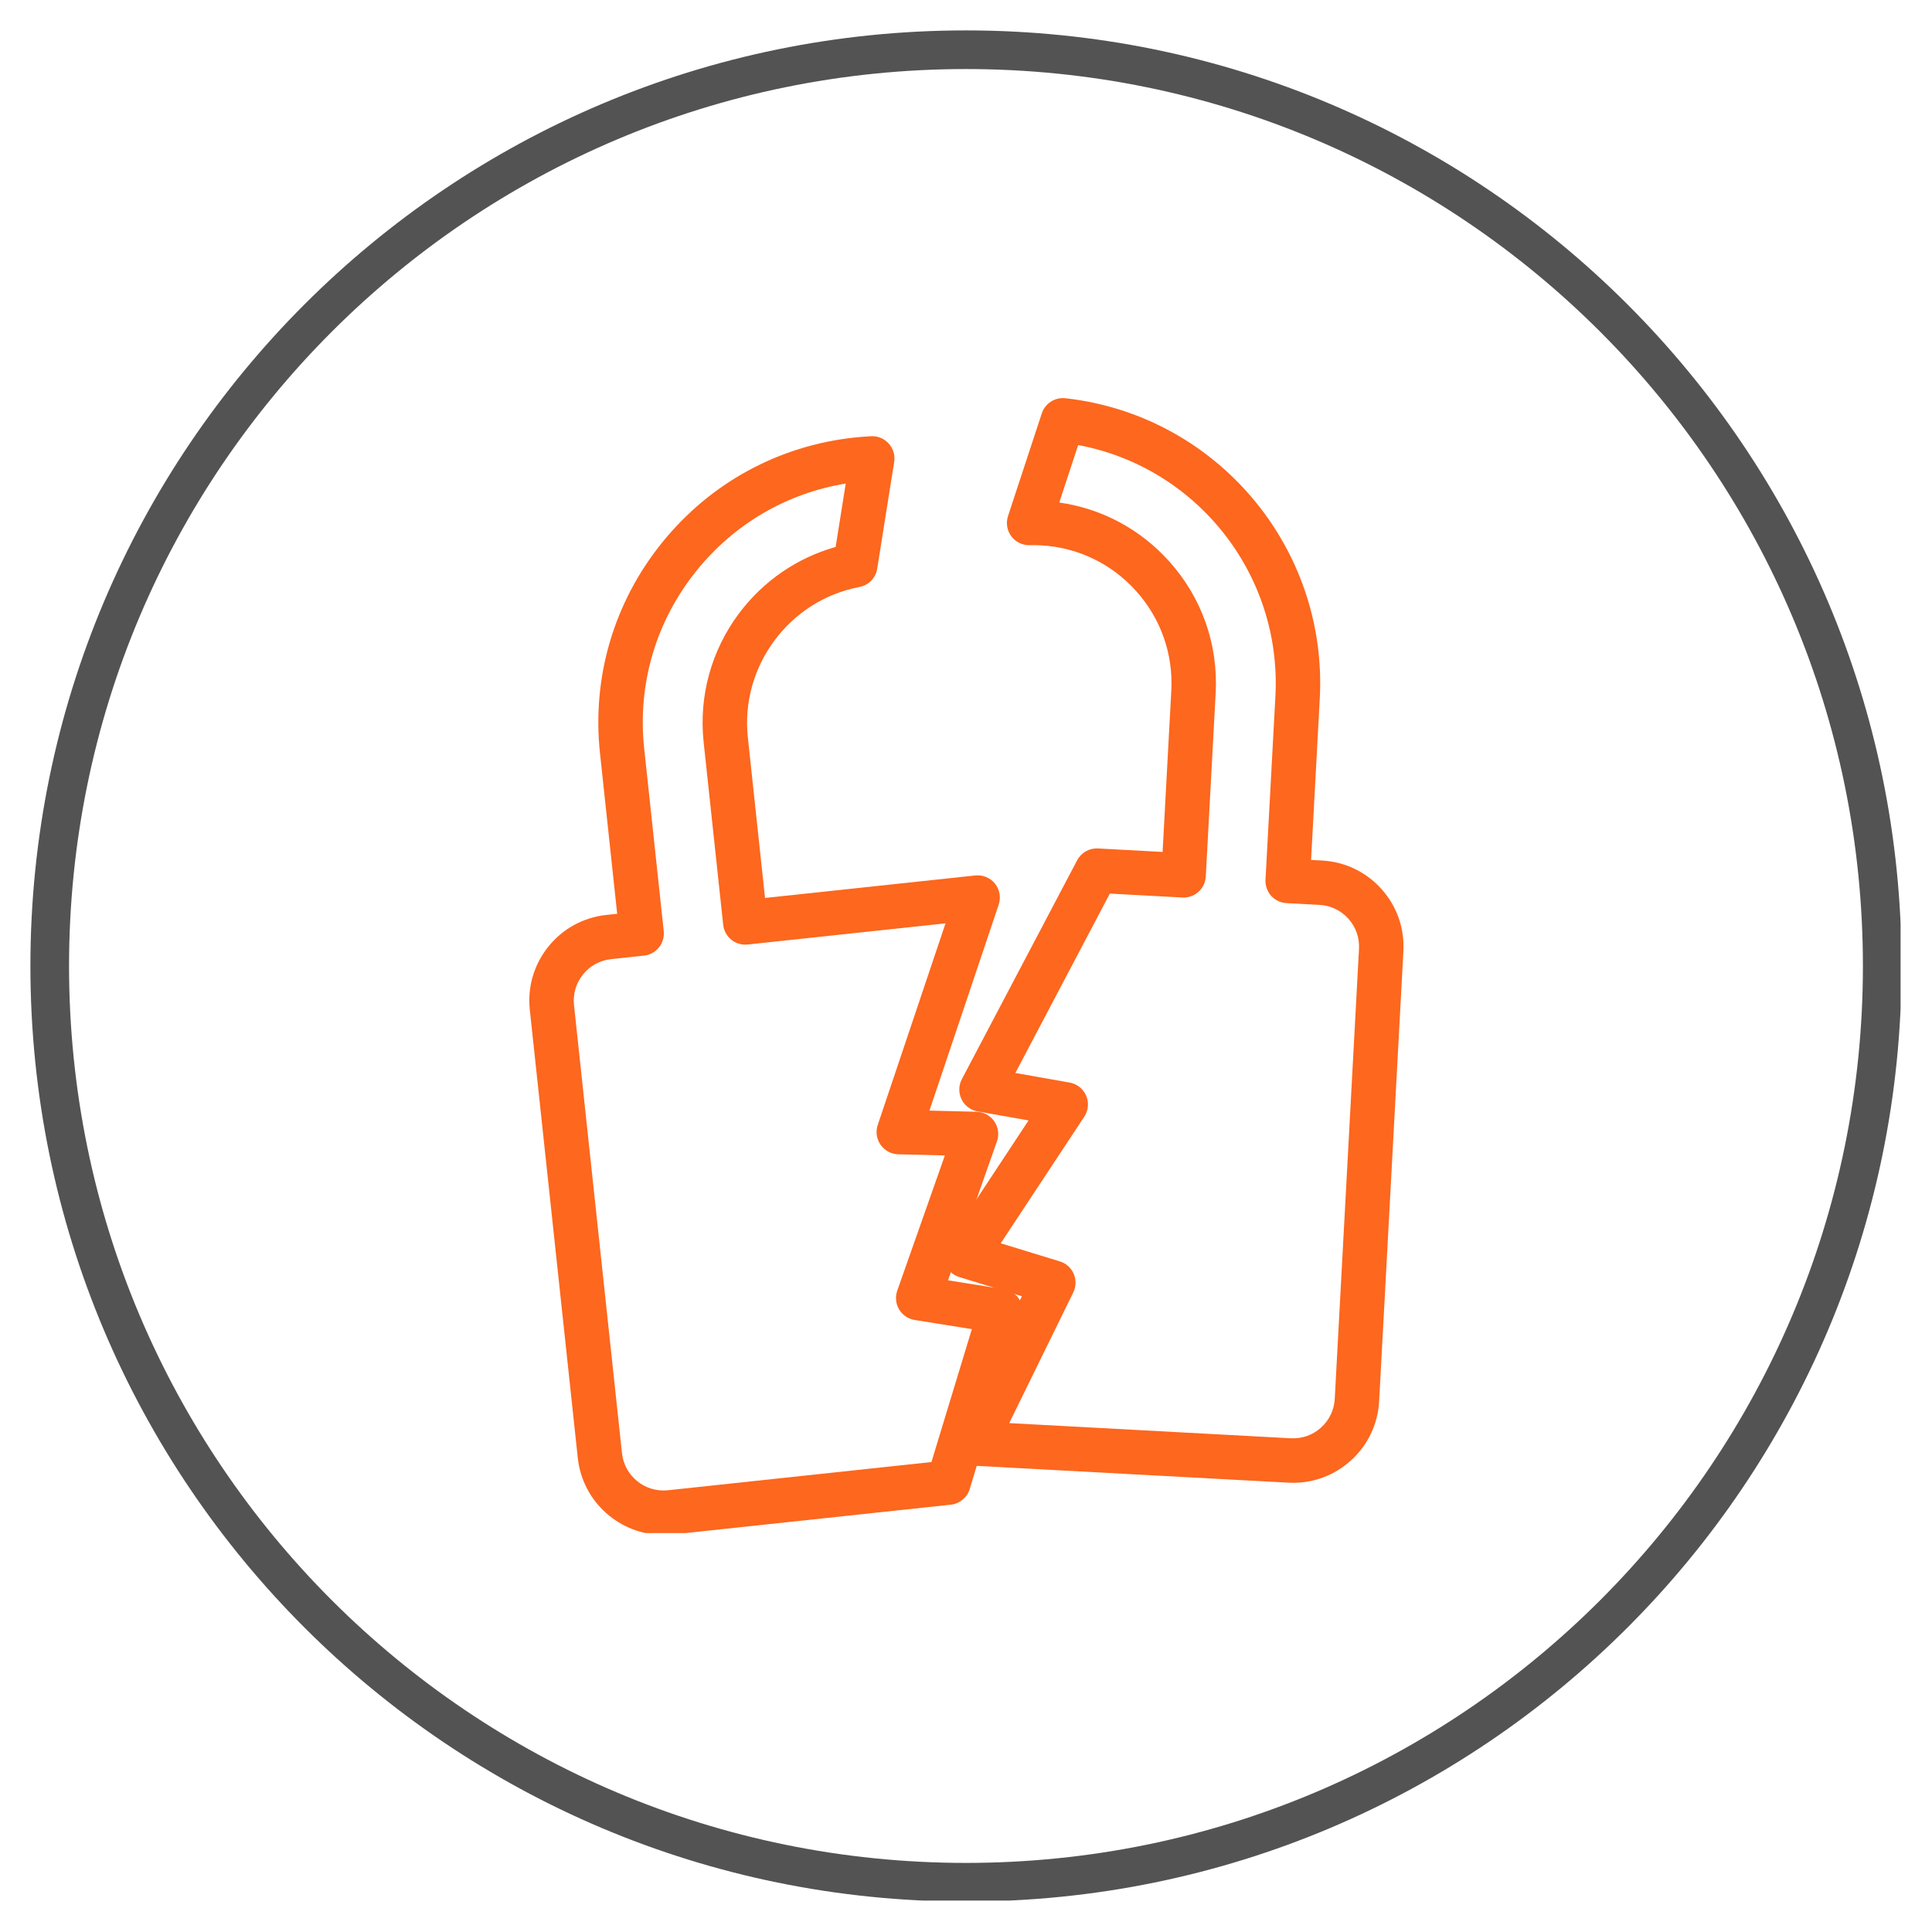 <svg xmlns="http://www.w3.org/2000/svg" xmlns:xlink="http://www.w3.org/1999/xlink" width="500" zoomAndPan="magnify" viewBox="0 0 375 375" height="500" preserveAspectRatio="xMidYMid meet" version="1.0"><defs><clipPath id="897ff8e4ff"><path d="M 5.902 5.902 L 368.902 5.902 L 368.902 368.902 L 5.902 368.902 Z M 5.902 5.902 " clip-rule="nonzero"/></clipPath><clipPath id="26768fada2"><path d="M 187.496 5.902 C 87.203 5.902 5.902 87.207 5.902 187.496 C 5.902 287.789 87.203 369.09 187.496 369.09 C 287.789 369.09 369.09 287.789 369.09 187.496 C 369.09 87.207 287.789 5.902 187.496 5.902 Z M 187.496 5.902 " clip-rule="nonzero"/></clipPath><clipPath id="b5e71bedb0"><path d="M 183 77.074 L 272.586 77.074 L 272.586 288 L 183 288 Z M 183 77.074 " clip-rule="nonzero"/></clipPath><clipPath id="d27cfb008c"><path d="M 102.336 84 L 199 84 L 199 297.574 L 102.336 297.574 Z M 102.336 84 " clip-rule="nonzero"/></clipPath></defs><rect x="-37.5" width="450" fill="#ffffff" y="-37.5" height="450" fill-opacity="1"/><rect x="-37.5" width="450" fill="#ffffff" y="-37.5" height="450" fill-opacity="1"/><g clip-path="url(#897ff8e4ff)"><g clip-path="url(#26768fada2)"><path stroke-linecap="butt" transform="matrix(0.75, 0, 0, 0.75, 5.903, 5.903)" fill="none" stroke-linejoin="miter" d="M 242.124 -0.001 C 108.4 -0.001 -0.001 108.4 -0.001 242.124 C -0.001 375.848 108.4 484.249 242.124 484.249 C 375.848 484.249 484.249 375.848 484.249 242.124 C 484.249 108.4 375.848 -0.001 242.124 -0.001 Z M 242.124 -0.001 " stroke="#535353" stroke-width="20" stroke-opacity="1" stroke-miterlimit="4"/></g></g><g clip-path="url(#b5e71bedb0)"><path fill="#fd671e" d="M 195.891 276.223 L 250.547 279.168 C 252.707 279.285 254.785 278.555 256.395 277.109 C 258.008 275.664 258.957 273.676 259.074 271.516 L 263.781 184.168 C 263.898 182.004 263.168 179.93 261.719 178.32 C 260.273 176.711 258.289 175.758 256.129 175.641 L 249.707 175.297 C 247.328 175.168 245.504 173.137 245.633 170.754 L 247.555 135.141 C 248.828 111.441 232.246 90.672 209.273 86.387 L 205.602 97.539 C 213.824 98.703 221.312 102.688 226.938 108.953 C 233.266 116.004 236.473 125.082 235.961 134.516 L 234.043 170.129 C 233.98 171.273 233.469 172.344 232.617 173.109 C 231.766 173.871 230.641 174.27 229.504 174.207 L 215.422 173.445 L 197.082 208.262 L 207.609 210.125 C 209.043 210.379 210.246 211.336 210.82 212.668 C 211.395 214.004 211.258 215.539 210.457 216.75 L 194.242 241.32 L 205.715 244.836 C 206.922 245.207 207.906 246.086 208.406 247.246 C 208.91 248.406 208.879 249.727 208.324 250.859 Z M 251.004 287.809 C 250.699 287.809 250.391 287.805 250.086 287.785 L 188.914 284.488 C 187.469 284.41 186.16 283.613 185.426 282.363 C 184.695 281.117 184.637 279.582 185.273 278.281 L 198.348 251.605 L 186.203 247.879 C 184.902 247.48 183.867 246.492 183.406 245.211 C 182.945 243.934 183.117 242.512 183.867 241.379 L 199.641 217.477 L 189.758 215.727 C 188.402 215.488 187.242 214.613 186.637 213.379 C 186.031 212.141 186.051 210.691 186.695 209.469 L 209.074 166.98 C 209.859 165.488 211.445 164.594 213.125 164.684 L 225.66 165.359 L 227.348 134.055 C 227.73 126.918 225.309 120.051 220.516 114.719 C 215.73 109.387 209.164 106.234 202.027 105.852 C 201.32 105.812 200.594 105.805 199.867 105.824 C 198.465 105.863 197.129 105.211 196.289 104.086 C 195.453 102.957 195.219 101.496 195.656 100.16 L 202.211 80.238 C 202.852 78.297 204.762 77.074 206.789 77.297 C 236.066 80.562 257.754 106.176 256.168 135.605 L 254.48 166.91 L 256.594 167.027 C 261.055 167.266 265.156 169.23 268.141 172.555 C 271.125 175.879 272.637 180.168 272.398 184.633 L 267.691 271.98 C 267.449 276.441 265.484 280.543 262.16 283.527 C 259.066 286.309 255.133 287.809 251.004 287.809 " fill-opacity="1" fill-rule="nonzero"/></g><g clip-path="url(#d27cfb008c)"><path fill="#fd671e" d="M 164.156 93.859 C 152.746 95.727 142.547 101.66 135.211 110.754 C 127.312 120.543 123.699 132.805 125.035 145.273 L 128.832 180.734 C 128.953 181.875 128.617 183.012 127.898 183.902 C 127.18 184.793 126.137 185.363 125 185.484 L 118.609 186.168 C 116.457 186.398 114.523 187.453 113.164 189.137 C 111.809 190.824 111.184 192.934 111.414 195.086 L 120.727 282.066 C 121.203 286.508 125.199 289.73 129.645 289.258 L 180.793 283.781 L 188.637 257.984 L 177.543 256.211 C 176.277 256.008 175.172 255.254 174.516 254.156 C 173.863 253.059 173.73 251.723 174.156 250.516 L 183.398 224.273 L 174.352 224.047 C 172.98 224.012 171.707 223.332 170.922 222.207 C 170.137 221.086 169.93 219.66 170.367 218.359 L 183.527 179.219 L 145.121 183.332 C 143.98 183.453 142.844 183.117 141.953 182.398 C 141.062 181.68 140.492 180.637 140.371 179.5 L 136.574 144.039 C 135.625 135.137 138.055 126.277 143.418 119.094 C 148.133 112.781 154.719 108.266 162.199 106.164 Z M 128.77 297.934 C 120.336 297.934 113.062 291.555 112.148 282.984 L 102.836 196.004 C 102.359 191.562 103.645 187.199 106.449 183.723 C 109.254 180.242 113.246 178.066 117.691 177.59 L 119.793 177.363 L 116.457 146.191 C 114.875 131.43 119.152 116.922 128.496 105.336 C 137.84 93.75 151.117 86.5 165.875 84.922 C 166.902 84.812 167.98 84.73 169.086 84.672 C 170.383 84.609 171.641 85.133 172.508 86.102 C 173.379 87.066 173.762 88.375 173.559 89.66 L 170.27 110.375 C 169.984 112.176 168.598 113.602 166.809 113.938 C 153.191 116.512 143.68 129.328 145.156 143.121 L 148.492 174.293 L 189.301 169.926 C 190.762 169.77 192.203 170.367 193.125 171.512 C 194.043 172.656 194.316 174.195 193.848 175.59 L 180.406 215.566 L 189.547 215.793 C 190.926 215.828 192.207 216.52 192.992 217.656 C 193.773 218.797 193.969 220.238 193.508 221.539 L 184.012 248.508 L 194.887 250.246 C 196.117 250.441 197.203 251.16 197.863 252.219 C 198.523 253.277 198.695 254.57 198.332 255.762 L 188.219 289.023 C 187.715 290.68 186.27 291.875 184.547 292.059 L 130.562 297.836 C 129.961 297.902 129.363 297.934 128.77 297.934 " fill-opacity="1" fill-rule="nonzero"/></g></svg>